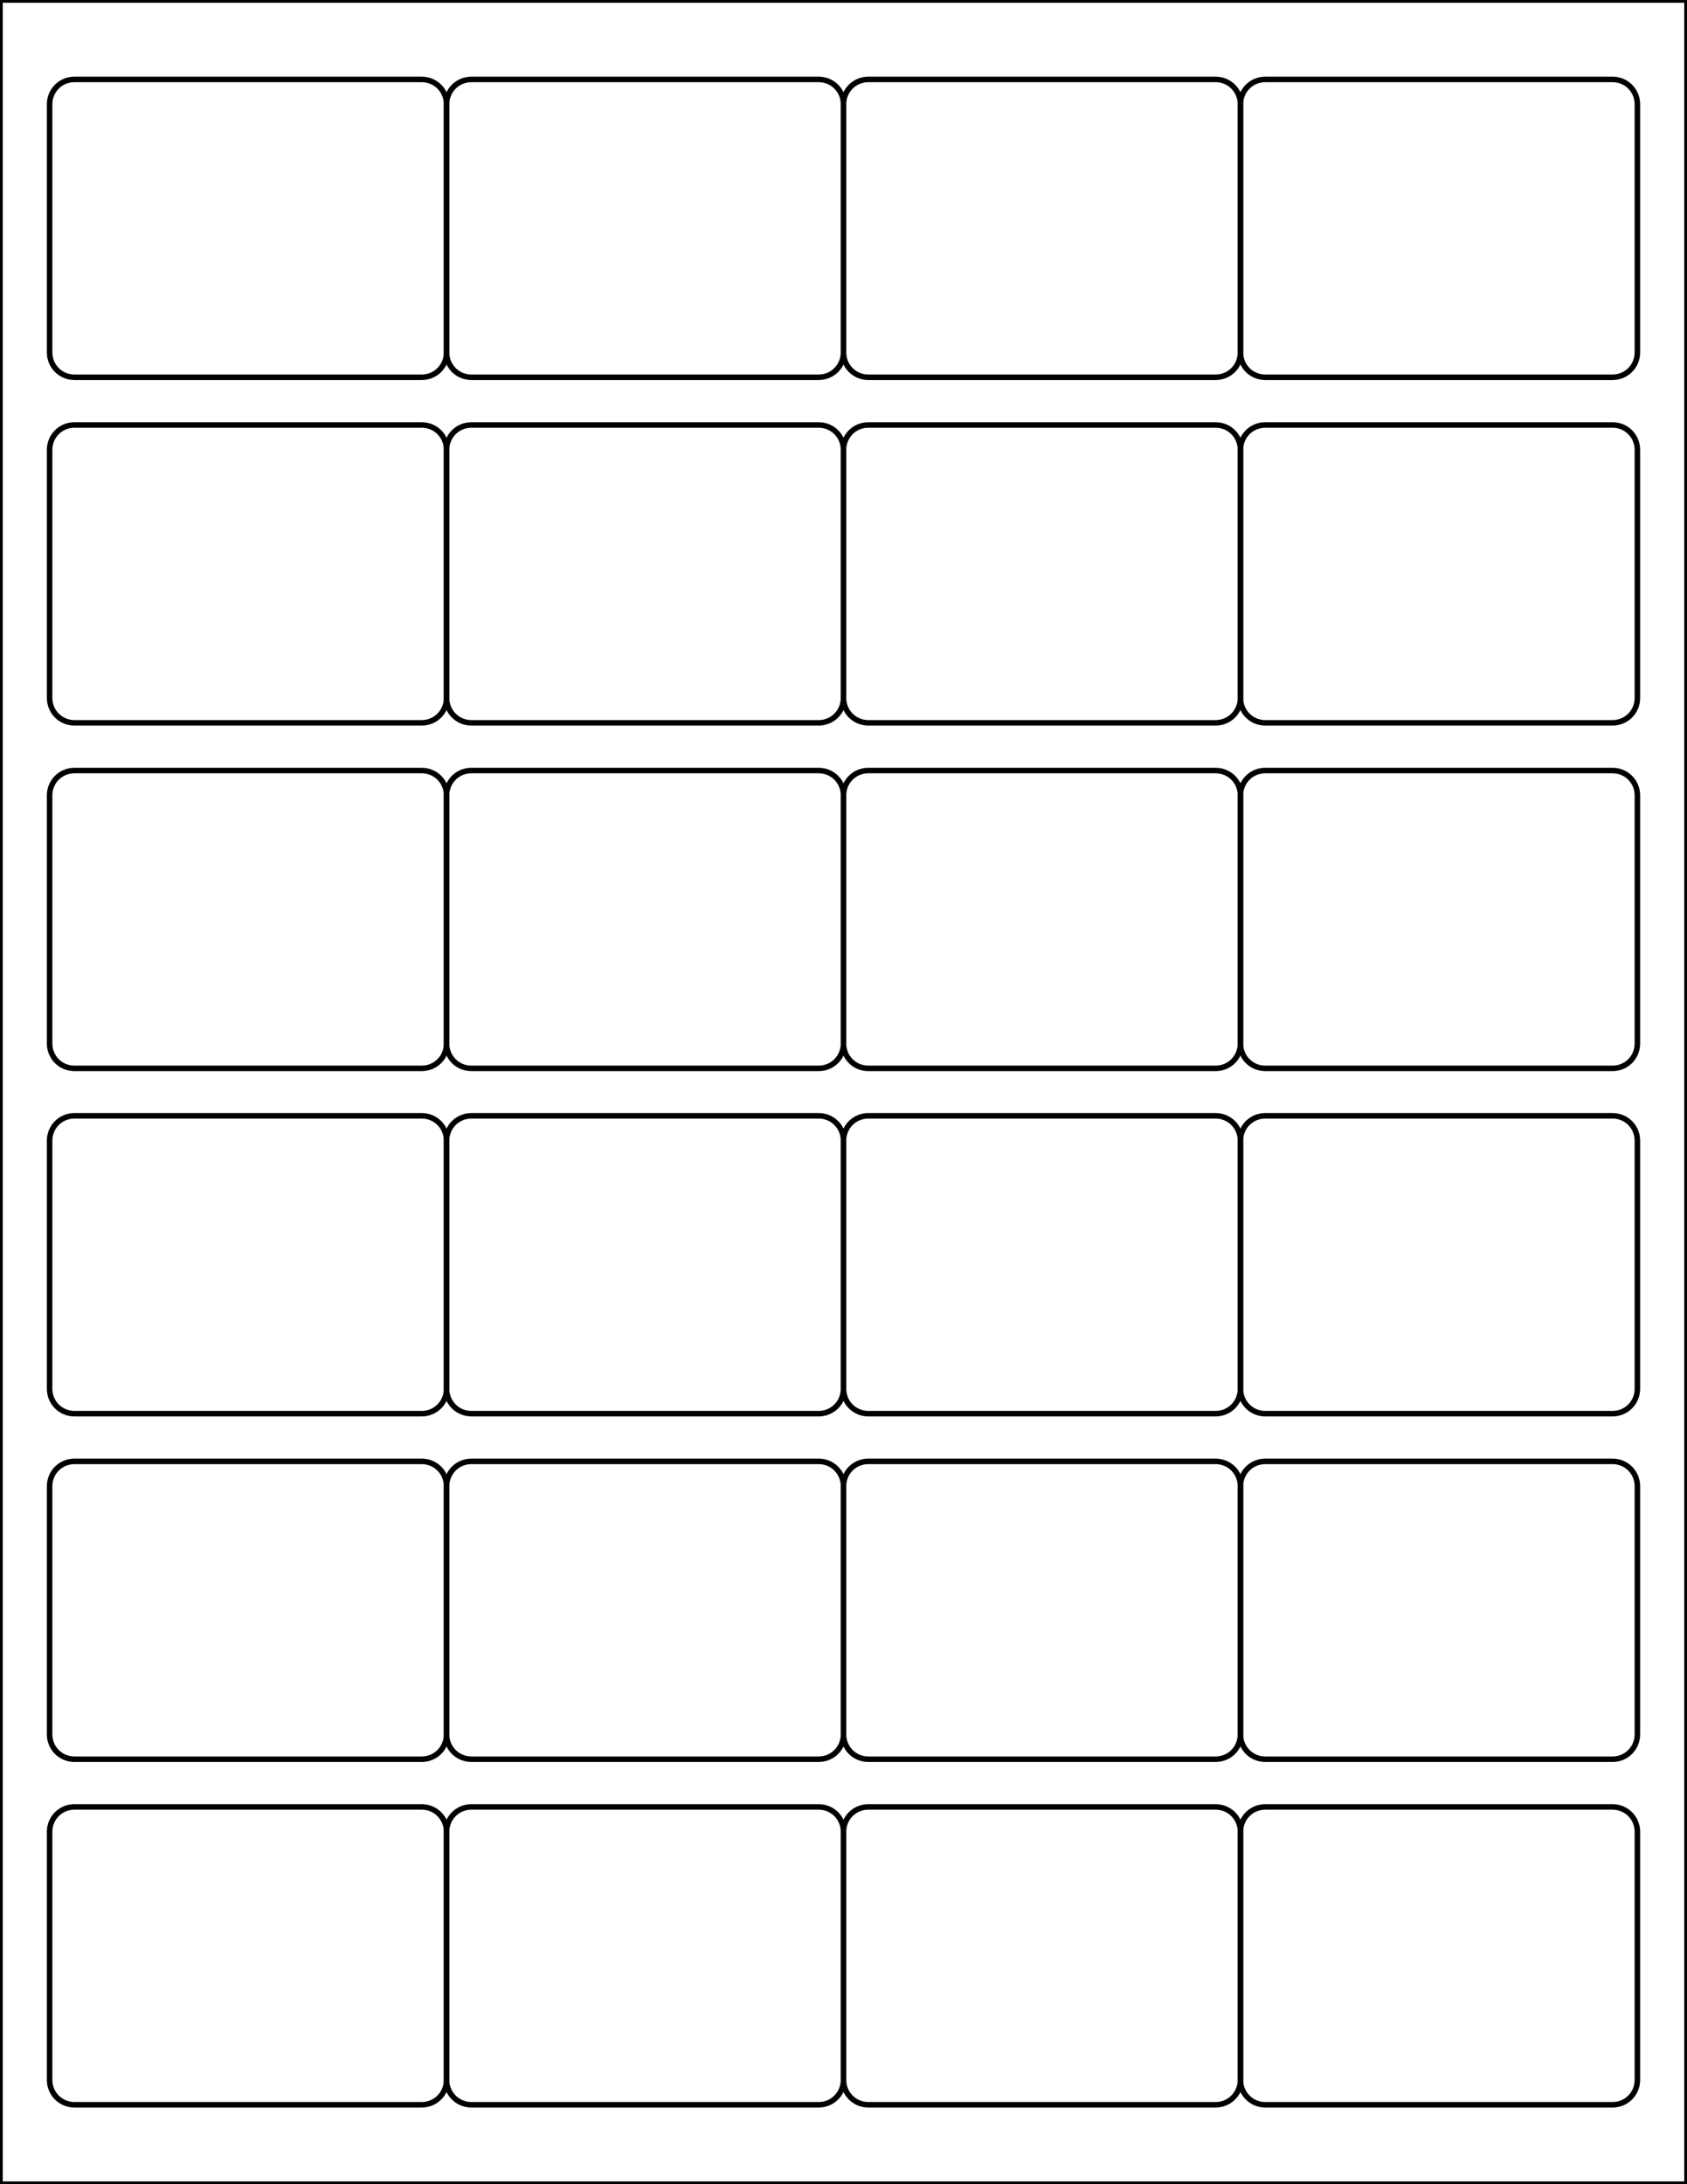 <?xml version="1.0" encoding="utf-8"?>
<!-- Generator: Adobe Illustrator 21.1.0, SVG Export Plug-In . SVG Version: 6.00 Build 0)  -->
<svg version="1.1" id="Layer_1" xmlns="http://www.w3.org/2000/svg" xmlns:xlink="http://www.w3.org/1999/xlink" x="0px" y="0px"
	 viewBox="0 0 612 792" style="enable-background:new 0 0 612 792;" xml:space="preserve">
<style type="text/css">
	.st0{fill:none;stroke:#000000;stroke-width:2;}
</style>
<g>
	<path class="st0" d="M162,127.8c0,5-4,9-9,9H27c-5,0-9-4-9-9v-90c0-5,4-9,9-9h126c5,0,9,4,9,9V127.8z"/>
	<path class="st0" d="M594,127.8c0,5-4,9-9,9H459c-5,0-9-4-9-9v-90c0-5,4-9,9-9h126c5,0,9,4,9,9V127.8z"/>
	<path class="st0" d="M306,127.8c0,5-4,9-9,9H171c-5,0-9-4-9-9v-90c0-5,4-9,9-9h126c5,0,9,4,9,9V127.8z"/>
	<path class="st0" d="M450,127.8c0,5-4,9-9,9H315c-5,0-9-4-9-9v-90c0-5,4-9,9-9h126c5,0,9,4,9,9V127.8z"/>
</g>
<g>
	<path class="st0" d="M162,754.2c0,5-4,9-9,9H27c-5,0-9-4-9-9v-90c0-5,4-9,9-9h126c5,0,9,4,9,9V754.2z"/>
	<path class="st0" d="M594,754.2c0,5-4,9-9,9H459c-5,0-9-4-9-9v-90c0-5,4-9,9-9h126c5,0,9,4,9,9V754.2z"/>
	<path class="st0" d="M306,754.2c0,5-4,9-9,9H171c-5,0-9-4-9-9v-90c0-5,4-9,9-9h126c5,0,9,4,9,9V754.2z"/>
	<path class="st0" d="M450,754.2c0,5-4,9-9,9H315c-5,0-9-4-9-9v-90c0-5,4-9,9-9h126c5,0,9,4,9,9V754.2z"/>
</g>
<g>
	<path class="st0" d="M162,253.1c0,5-4,9-9,9H27c-5,0-9-4-9-9v-90c0-5,4-9,9-9h126c5,0,9,4,9,9V253.1z"/>
	<path class="st0" d="M594,253.1c0,5-4,9-9,9H459c-5,0-9-4-9-9v-90c0-5,4-9,9-9h126c5,0,9,4,9,9V253.1z"/>
	<path class="st0" d="M306,253.1c0,5-4,9-9,9H171c-5,0-9-4-9-9v-90c0-5,4-9,9-9h126c5,0,9,4,9,9V253.1z"/>
	<path class="st0" d="M450,253.1c0,5-4,9-9,9H315c-5,0-9-4-9-9v-90c0-5,4-9,9-9h126c5,0,9,4,9,9V253.1z"/>
</g>
<g>
	<path class="st0" d="M162,378.4c0,5-4,9-9,9H27c-5,0-9-4-9-9v-90c0-5,4-9,9-9h126c5,0,9,4,9,9V378.4z"/>
	<path class="st0" d="M594,378.4c0,5-4,9-9,9H459c-5,0-9-4-9-9v-90c0-5,4-9,9-9h126c5,0,9,4,9,9V378.4z"/>
	<path class="st0" d="M306,378.4c0,5-4,9-9,9H171c-5,0-9-4-9-9v-90c0-5,4-9,9-9h126c5,0,9,4,9,9V378.4z"/>
	<path class="st0" d="M450,378.4c0,5-4,9-9,9H315c-5,0-9-4-9-9v-90c0-5,4-9,9-9h126c5,0,9,4,9,9V378.4z"/>
</g>
<g>
	<path class="st0" d="M162,628.9c0,5-4,9-9,9H27c-5,0-9-4-9-9v-90c0-5,4-9,9-9h126c5,0,9,4,9,9V628.9z"/>
	<path class="st0" d="M594,628.9c0,5-4,9-9,9H459c-5,0-9-4-9-9v-90c0-5,4-9,9-9h126c5,0,9,4,9,9V628.9z"/>
	<path class="st0" d="M306,628.9c0,5-4,9-9,9H171c-5,0-9-4-9-9v-90c0-5,4-9,9-9h126c5,0,9,4,9,9V628.9z"/>
	<path class="st0" d="M450,628.9c0,5-4,9-9,9H315c-5,0-9-4-9-9v-90c0-5,4-9,9-9h126c5,0,9,4,9,9V628.9z"/>
</g>
<g>
	<path class="st0" d="M162,503.6c0,5-4,9-9,9H27c-5,0-9-4-9-9v-90c0-5,4-9,9-9h126c5,0,9,4,9,9V503.6z"/>
	<path class="st0" d="M594,503.6c0,5-4,9-9,9H459c-5,0-9-4-9-9v-90c0-5,4-9,9-9h126c5,0,9,4,9,9V503.6z"/>
	<path class="st0" d="M306,503.6c0,5-4,9-9,9H171c-5,0-9-4-9-9v-90c0-5,4-9,9-9h126c5,0,9,4,9,9V503.6z"/>
	<path class="st0" d="M450,503.6c0,5-4,9-9,9H315c-5,0-9-4-9-9v-90c0-5,4-9,9-9h126c5,0,9,4,9,9V503.6z"/>
</g>
<rect class="st0" width="612" height="792"/>
</svg>
